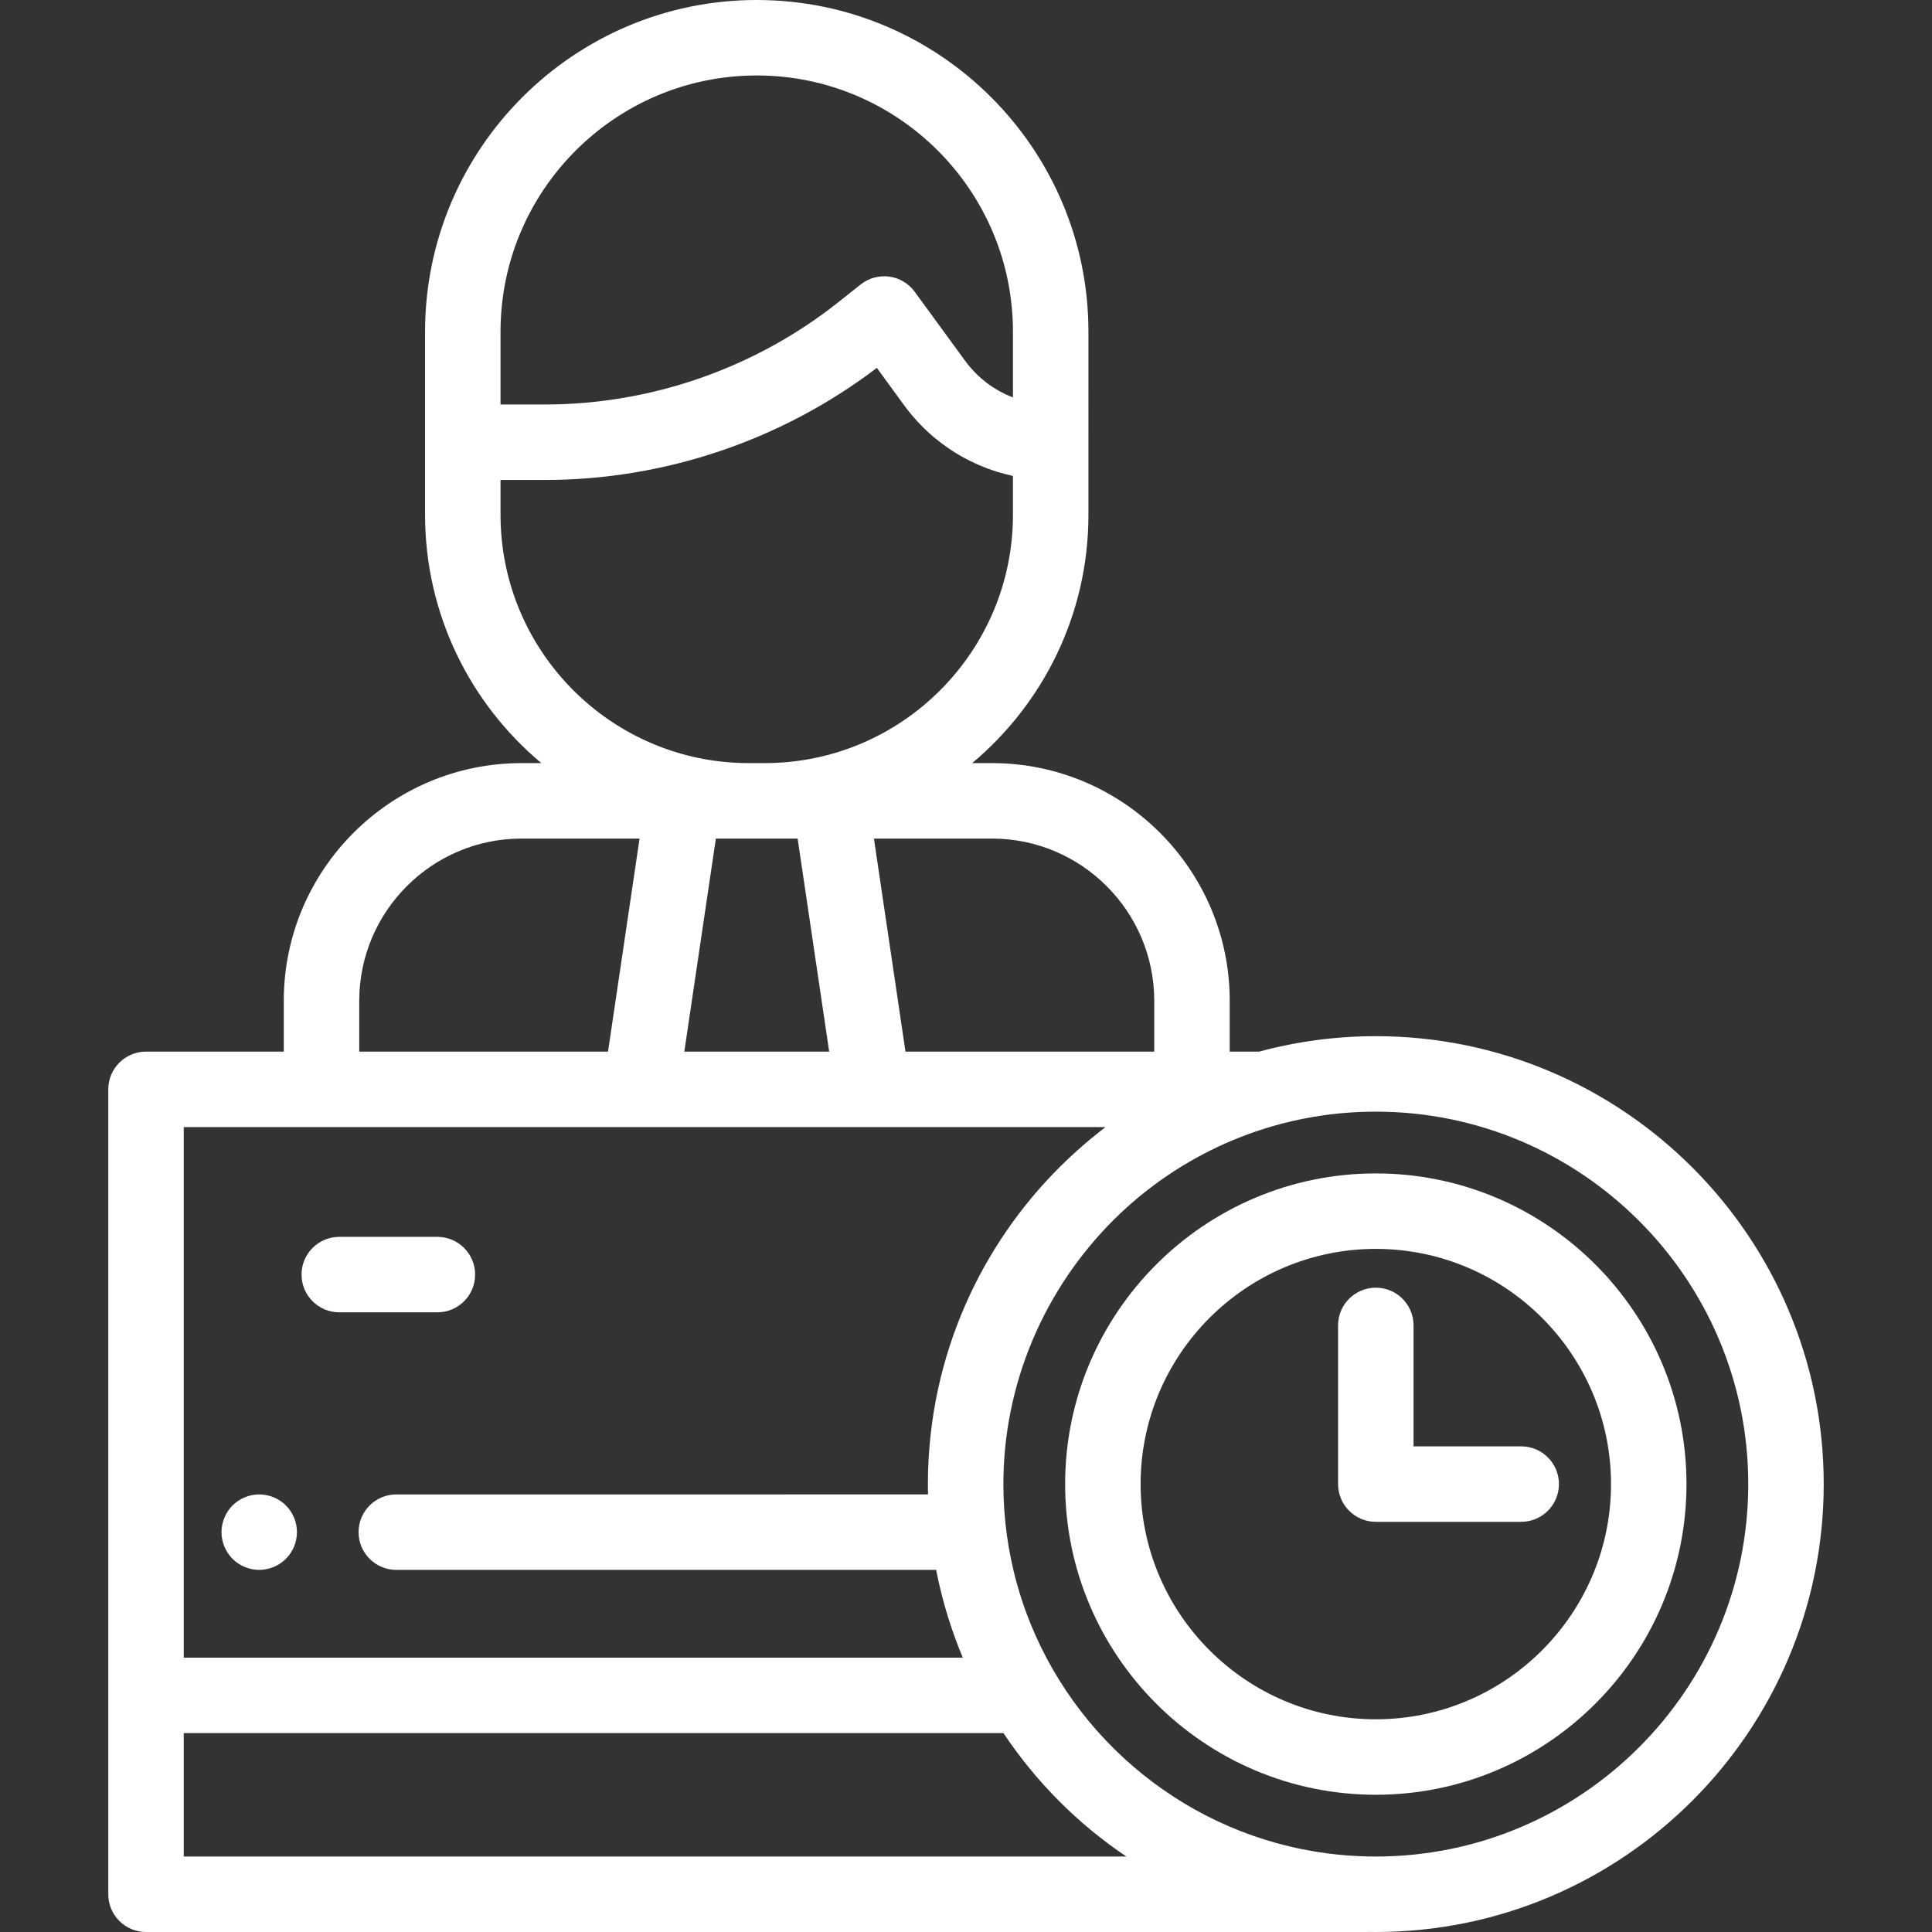 <?xml version="1.0" encoding="iso-8859-1"?>
<!-- Generator: Adobe Illustrator 19.0.0, SVG Export Plug-In . SVG Version: 6.00 Build 0)  -->
<svg xmlns="http://www.w3.org/2000/svg" xmlns:xlink="http://www.w3.org/1999/xlink" version="1.1" id="Capa_1" x="0px" y="0px" viewBox="0 0 512 512" style="enable-background:new 0 0 512 512;" xml:space="preserve" width="512px" height="512px">
<rect x="0" y="0" width="512" height="512" fill="#333333" stroke="none"/>
<g>
	<g>
		<path d="M364.604,274.598c-10.691,0-21.053,1.429-30.915,4.092h-7.8v-13.458c0-34.738-28.262-63-63-63h-5.257    c18.818-15.752,30.814-39.399,30.814-65.802v-19.236V87.898C288.445,39.431,249.015,0,200.546,0s-87.899,39.431-87.899,87.898    v29.295v19.236c0,26.403,11.995,50.05,30.814,65.802h-5.256c-34.738,0-63,28.262-63,63v13.458H38.696c-5.522,0-10,4.477-10,10    v160.6V502c0,5.522,4.478,10,10,10h323.699c0.149,0,0.294-0.016,0.441-0.022c0.588,0.009,1.175,0.022,1.766,0.022    c65.452,0,118.701-53.249,118.701-118.701C483.305,327.847,430.055,274.598,364.604,274.598z M262.888,222.231    c23.71,0,43,19.29,43,43v13.458h-65.927l-8.361-56.458H262.888z M132.646,87.898c0-37.439,30.46-67.898,67.899-67.898    c37.439,0,67.898,30.459,67.898,67.898v17.429c-0.127-0.049-0.253-0.102-0.379-0.153c-0.402-0.161-0.8-0.328-1.193-0.507    c-0.199-0.09-0.395-0.185-0.592-0.279c-0.371-0.179-0.737-0.367-1.099-0.562c-0.187-0.101-0.375-0.2-0.56-0.305    c-0.404-0.229-0.801-0.472-1.194-0.721c-0.127-0.081-0.258-0.156-0.384-0.239c-0.513-0.337-1.015-0.691-1.505-1.062    c-0.112-0.085-0.22-0.177-0.331-0.264c-0.375-0.292-0.744-0.592-1.104-0.904c-0.161-0.14-0.319-0.285-0.477-0.428    c-0.306-0.277-0.607-0.561-0.901-0.852c-0.158-0.157-0.316-0.315-0.471-0.476c-0.297-0.309-0.585-0.626-0.868-0.949    c-0.13-0.149-0.264-0.294-0.391-0.445c-0.401-0.477-0.79-0.965-1.16-1.472l-13.439-18.397c-1.605-2.197-4.036-3.646-6.732-4.011    c-2.693-0.363-5.426,0.384-7.557,2.074l-5.985,4.747c-22.009,17.457-49.601,27.071-77.692,27.071h-11.783V87.898z M132.646,136.43    v-9.236h11.783c31.663,0,62.78-10.531,87.938-29.704l7.317,10.017c0.51,0.699,1.043,1.376,1.588,2.043    c0.169,0.207,0.344,0.409,0.517,0.613c0.393,0.464,0.793,0.921,1.202,1.368c0.196,0.214,0.391,0.427,0.591,0.638    c0.445,0.469,0.9,0.927,1.362,1.377c0.154,0.15,0.304,0.305,0.46,0.453c0.613,0.581,1.24,1.144,1.882,1.69    c0.164,0.14,0.335,0.273,0.501,0.41c0.493,0.408,0.991,0.808,1.499,1.196c0.232,0.177,0.466,0.35,0.701,0.523    c0.477,0.351,0.961,0.692,1.451,1.024c0.224,0.153,0.446,0.308,0.673,0.456c0.682,0.447,1.373,0.881,2.077,1.293    c0.036,0.021,0.072,0.043,0.108,0.064c0.718,0.418,1.449,0.812,2.188,1.192c0.237,0.122,0.478,0.237,0.717,0.355    c0.534,0.264,1.073,0.519,1.617,0.763c0.261,0.117,0.522,0.234,0.786,0.346c0.594,0.254,1.193,0.494,1.797,0.724    c0.193,0.073,0.383,0.153,0.577,0.224c0.794,0.291,1.595,0.561,2.404,0.81c0.187,0.058,0.376,0.107,0.564,0.162    c0.634,0.187,1.272,0.362,1.914,0.523c0.268,0.067,0.538,0.13,0.807,0.193c0.26,0.06,0.517,0.129,0.777,0.185v10.298    c0,36.283-29.519,65.802-65.801,65.802h-4.195C162.165,202.231,132.646,172.713,132.646,136.43z M219.742,278.689h-38.391    l8.361-56.458h8.737h4.195h8.737L219.742,278.689z M95.204,265.231c0-23.71,19.29-43,43-43h31.288l-8.361,56.458H95.204V265.231z     M48.696,298.69h244.275c-0.463,0.352-0.915,0.717-1.372,1.076c-0.141,0.11-0.281,0.22-0.422,0.331    c-0.552,0.437-1.1,0.878-1.643,1.324c-0.363,0.298-0.724,0.599-1.084,0.901c-0.367,0.309-0.735,0.616-1.098,0.929    c-22.833,19.615-38.144,47.744-40.97,79.413c-0.006,0.064-0.011,0.128-0.017,0.191c-0.087,0.998-0.162,1.999-0.225,3.004    c-0.013,0.208-0.027,0.417-0.04,0.626c-0.051,0.892-0.09,1.786-0.12,2.683c-0.009,0.258-0.022,0.515-0.03,0.773    c-0.031,1.116-0.05,2.236-0.05,3.36c0,0.913,0.013,1.824,0.034,2.735H105.028c-5.522,0-10,4.477-10,10c0,5.522,4.478,10,10,10    h143.067c0.235,1.209,0.485,2.413,0.757,3.609c0.005,0.021,0.009,0.041,0.013,0.062c0.184,0.806,0.379,1.608,0.579,2.408    c0.044,0.175,0.084,0.351,0.129,0.526c0.156,0.612,0.323,1.221,0.488,1.83c0.1,0.37,0.197,0.74,0.301,1.109    c0.106,0.376,0.22,0.749,0.33,1.124c0.177,0.605,0.354,1.211,0.541,1.813c0.028,0.091,0.059,0.182,0.088,0.273    c1.113,3.557,2.387,7.063,3.832,10.503H48.696V298.69z M48.696,492v-32.711h217.226c8.785,13.147,19.883,24.188,32.587,32.711    H48.696z M364.604,492c-0.786,0-1.569-0.012-2.351-0.03c-0.686-0.016-1.37-0.044-2.053-0.074c-0.695-0.031-1.387-0.07-2.078-0.115    c-0.433-0.028-0.867-0.054-1.299-0.088c-0.602-0.047-1.201-0.102-1.799-0.16c-0.277-0.026-0.554-0.054-0.831-0.082    c-0.699-0.074-1.396-0.151-2.09-0.24c-0.051-0.006-0.102-0.013-0.152-0.02c-36.888-4.741-67.465-29.926-79.973-63.791    c-0.039-0.107-0.079-0.213-0.118-0.319c-0.23-0.63-0.453-1.263-0.67-1.899c-0.115-0.338-0.227-0.677-0.338-1.017    c-0.186-0.562-0.371-1.124-0.546-1.69c-0.251-0.812-0.492-1.626-0.722-2.444c-0.089-0.315-0.172-0.632-0.257-0.949    c-0.191-0.708-0.376-1.417-0.551-2.13c-0.064-0.258-0.128-0.515-0.189-0.773c-0.476-2.004-0.892-4.023-1.242-6.056    c-0.025-0.145-0.048-0.29-0.072-0.435c-0.153-0.911-0.293-1.824-0.42-2.74c-0.021-0.152-0.044-0.304-0.064-0.457    c-0.277-2.06-0.487-4.132-0.634-6.213c-0.017-0.239-0.031-0.478-0.046-0.717c-0.05-0.795-0.09-1.591-0.121-2.388    c-0.01-0.274-0.023-0.548-0.031-0.822c-0.031-1.017-0.052-2.034-0.052-3.053c0-1.258,0.031-2.511,0.079-3.76    c0.007-0.197,0.014-0.393,0.022-0.589c1.199-27.01,13.501-51.849,32.924-69.261c0.249-0.222,0.497-0.444,0.748-0.664    c0.728-0.639,1.465-1.267,2.212-1.885c0.455-0.375,0.917-0.743,1.378-1.111c0.305-0.243,0.613-0.484,0.921-0.724    c9.188-7.133,19.661-12.685,31.012-16.235c0.104-0.033,0.208-0.063,0.313-0.095c9.2-2.844,18.97-4.377,29.092-4.377    c54.424,0,98.701,44.277,98.701,98.701C463.305,447.723,419.026,492,364.604,492z" fill="#FFFFFF"/>
	</g>
</g>
<g>
	<g>
		<path d="M364.604,310.968c-45.397,0-82.331,36.934-82.331,82.331c0,45.397,36.934,82.331,82.331,82.331    c45.397,0,82.331-36.934,82.331-82.331C446.935,347.901,410,310.968,364.604,310.968z M364.604,455.63    c-34.369,0-62.331-27.962-62.331-62.331c0-34.369,27.962-62.331,62.331-62.331c34.369,0,62.331,27.962,62.331,62.331    C426.935,427.668,398.972,455.63,364.604,455.63z" fill="#FFFFFF"/>
	</g>
</g>
<g>
	<g>
		<path d="M403.135,383.299h-28.531v-32.053c0-5.522-4.478-10-10-10c-5.522,0-10,4.478-10,10v42.053c0,5.522,4.478,10,10,10h38.531    c5.522,0,10-4.478,10-10C413.135,387.776,408.656,383.299,403.135,383.299z" fill="#FFFFFF"/>
	</g>
</g>
<g>
	<g>
		<path d="M78.503,404.079c-0.13-0.639-0.319-1.269-0.569-1.869c-0.25-0.601-0.561-1.19-0.92-1.73c-0.37-0.55-0.79-1.06-1.25-1.52    c-0.46-0.46-0.97-0.88-1.521-1.24c-0.54-0.36-1.12-0.67-1.72-0.92c-0.61-0.25-1.24-0.44-1.87-0.57c-1.29-0.26-2.62-0.26-3.91,0    c-0.64,0.13-1.27,0.32-1.87,0.57c-0.609,0.25-1.189,0.56-1.729,0.92c-0.55,0.36-1.06,0.78-1.521,1.24    c-0.46,0.46-0.88,0.97-1.239,1.52c-0.36,0.54-0.67,1.13-0.92,1.73c-0.25,0.6-0.441,1.23-0.57,1.87c-0.13,0.649-0.2,1.3-0.2,1.95    c0,0.659,0.07,1.31,0.2,1.96c0.13,0.64,0.32,1.27,0.57,1.869c0.25,0.601,0.559,1.181,0.92,1.721    c0.359,0.55,0.779,1.059,1.239,1.52c0.461,0.46,0.971,0.88,1.521,1.25c0.54,0.36,1.12,0.67,1.729,0.92    c0.601,0.25,1.23,0.44,1.87,0.57c0.641,0.13,1.301,0.19,1.95,0.19c2.63,0,5.21-1.061,7.07-2.931c0.46-0.46,0.88-0.97,1.25-1.52    c0.359-0.54,0.67-1.12,0.92-1.721c0.25-0.6,0.439-1.229,0.57-1.869c0.13-0.65,0.189-1.301,0.189-1.96    C78.692,405.379,78.632,404.728,78.503,404.079z" fill="#FFFFFF"/>
	</g>
</g>
<g>
	<g>
		<path d="M115.911,327.78h-26c-5.522,0-10,4.478-10,10c0,5.522,4.478,10,10,10h26c5.523,0,10-4.477,10-10    C125.911,332.258,121.433,327.78,115.911,327.78z" fill="#FFFFFF"/>
	</g>
</g>
<g>
</g>
<g>
</g>
<g>
</g>
<g>
</g>
<g>
</g>
<g>
</g>
<g>
</g>
<g>
</g>
<g>
</g>
<g>
</g>
<g>
</g>
<g>
</g>
<g>
</g>
<g>
</g>
<g>
</g>
</svg>
